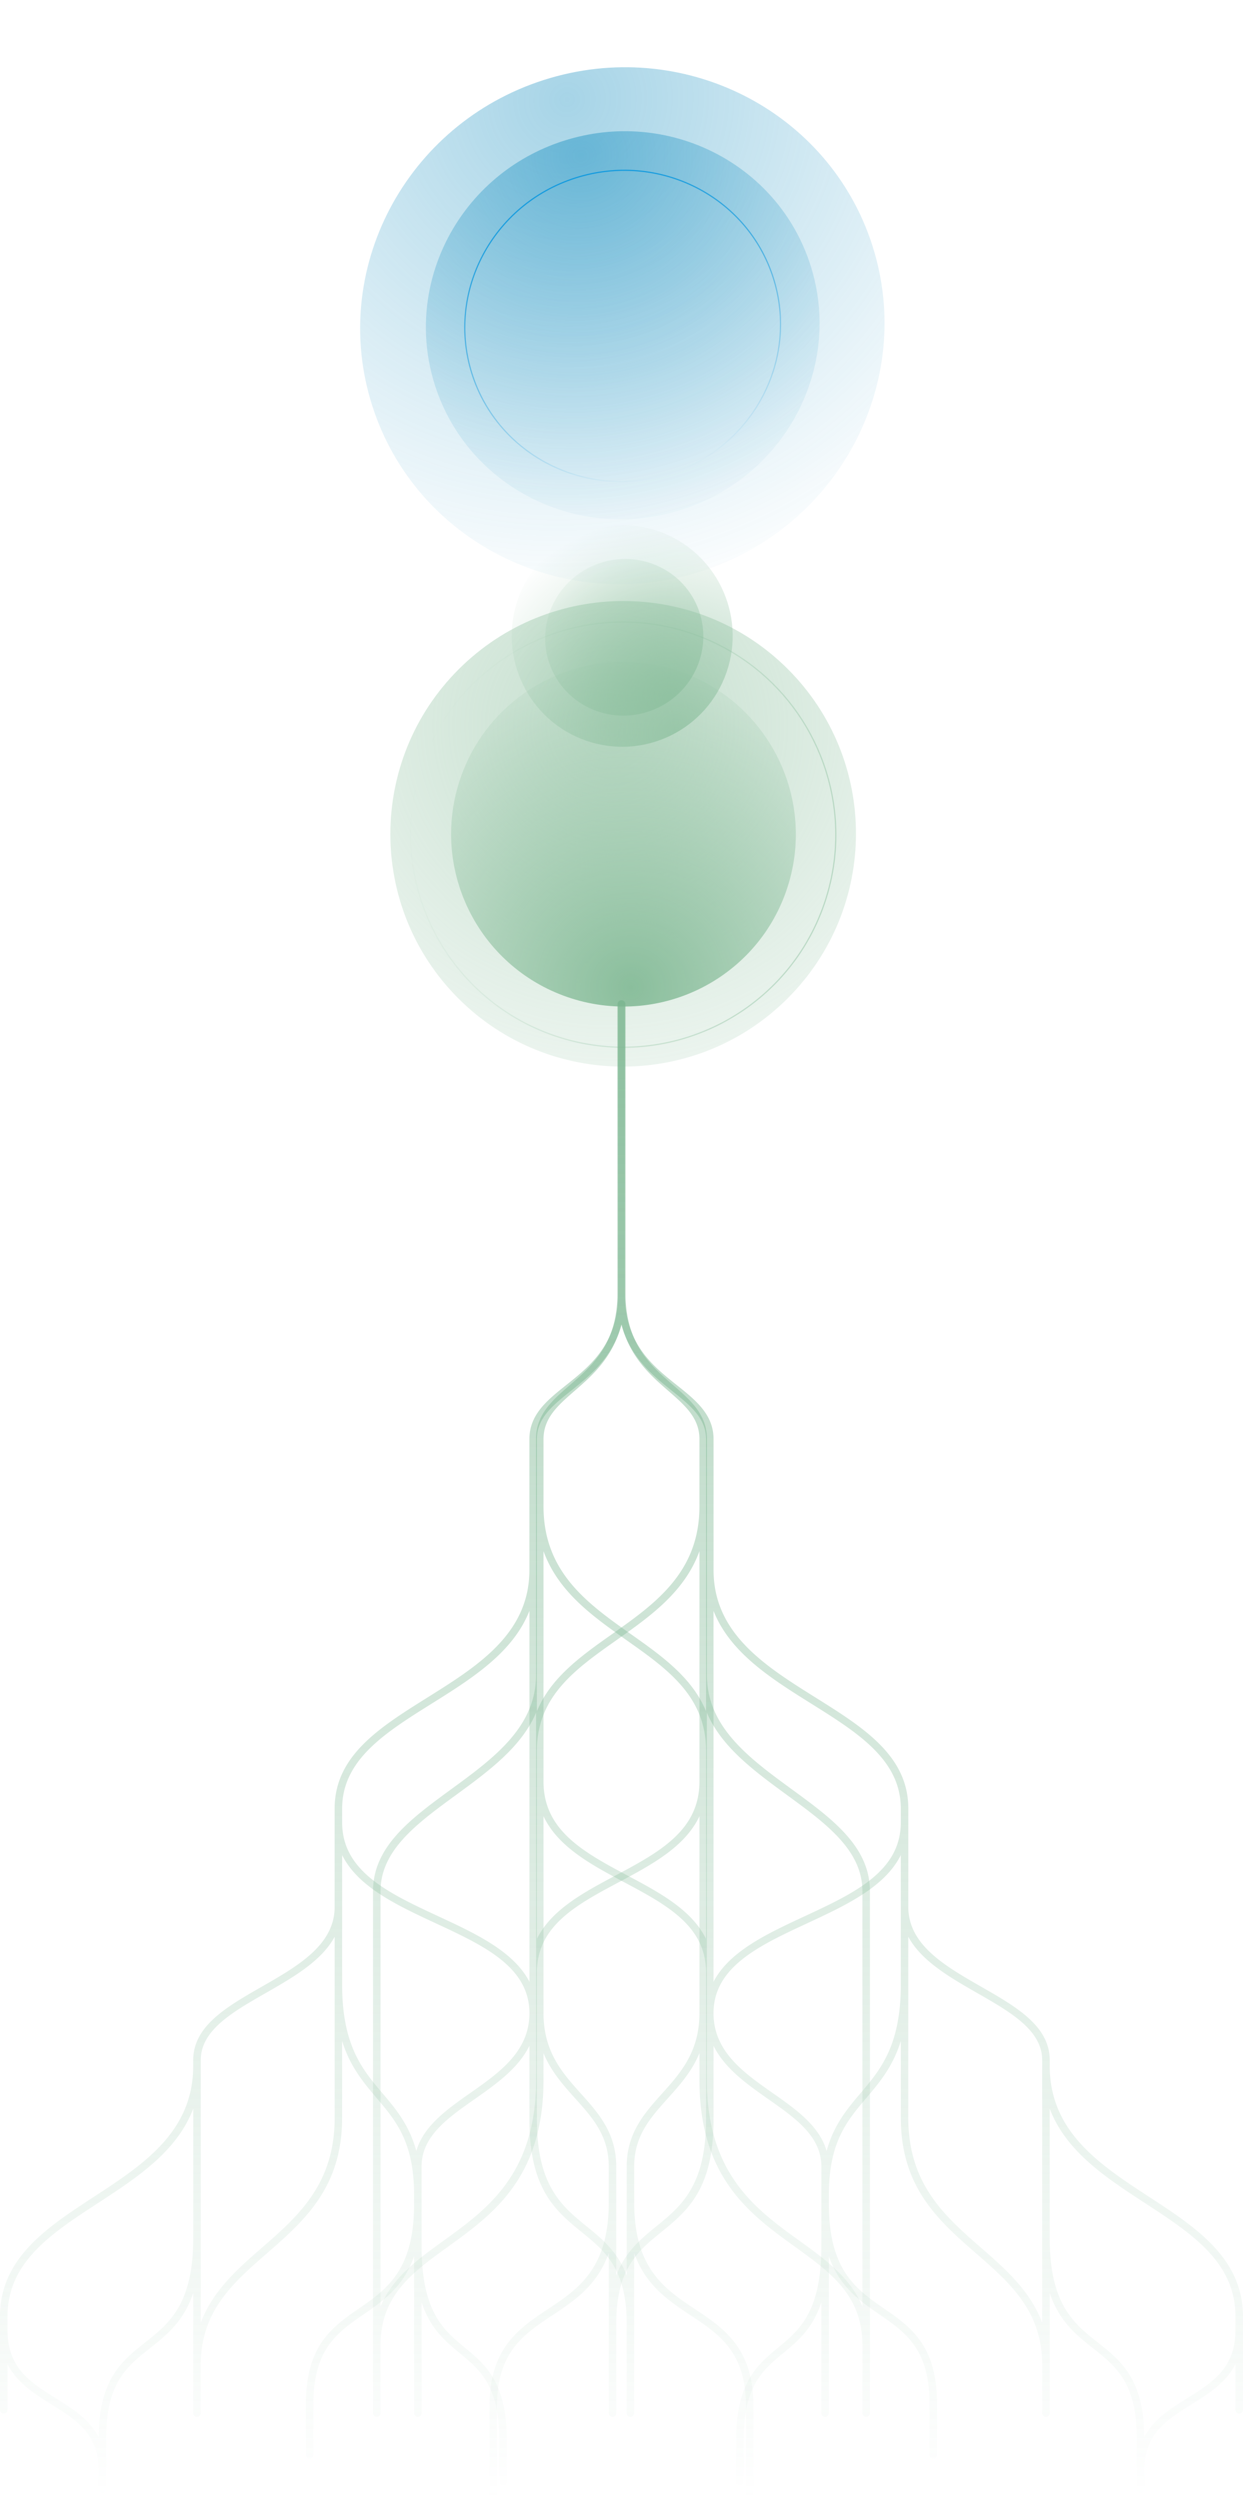 <svg xmlns="http://www.w3.org/2000/svg" width="1053" height="2117" fill="none"><path fill="url(#a)" d="M388.335 845.491c76.952 76.952 201.824 76.91 278.908-.093 77.084-77.004 77.192-201.81.24-278.763-76.953-76.952-201.824-76.91-278.908.094-77.085 77.004-77.192 201.81-.24 278.762Z" opacity=".5"/><path fill="url(#b)" d="M666.212 754.033c26.246-76.159-14.279-159.23-90.515-185.545-76.235-26.314-159.313 14.093-185.558 90.252-26.246 76.158 14.279 159.229 90.515 185.544 76.236 26.314 159.313-14.093 185.558-90.251Z"/><path stroke="url(#c)" d="M469.897 877.069c-94.16-32.134-144.513-134.437-112.467-228.5 32.045-94.063 134.355-144.268 228.515-112.135 94.16 32.134 144.513 134.437 112.467 228.5-32.046 94.063-134.355 144.269-228.515 112.135Z" opacity=".4"/><path fill="url(#d)" d="M593.732 483.909c117.014-37.407 182.09-160.896 145.351-275.82C702.344 93.165 577.702 30.324 460.689 67.731c-117.014 37.407-182.09 160.896-145.351 275.82 36.739 114.924 161.38 177.765 278.394 140.358Z" opacity=".4"/><path fill="url(#e)" d="M577.482 431.665c87.85-28.083 136.706-120.795 109.124-207.076-27.582-86.281-121.159-133.46-209.008-105.375-87.85 28.084-136.707 120.795-109.125 207.076 27.583 86.281 121.159 133.459 209.009 105.375Z" opacity=".5"/><path stroke="url(#f)" d="M655.051 235.202c22.117 69.183-17.056 143.538-87.519 166.064-70.462 22.525-145.502-15.318-167.619-84.502-22.116-69.183 17.056-143.538 87.519-166.063 70.463-22.526 145.503 15.317 167.619 84.501Z"/><path fill="url(#g)" d="M438.672 507.641c-16.952 48.969 8.891 102.468 57.721 119.495s102.157-8.867 119.108-57.836c16.952-48.968-8.89-102.468-57.72-119.495-48.83-17.026-102.157 8.868-119.109 57.836Z" opacity=".7"/><path fill="url(#h)" d="M503.733 478.467c-34.301 14.137-50.873 52.994-37.015 86.791 13.859 33.796 52.9 49.734 87.202 35.598 34.301-14.136 50.873-52.993 37.014-86.79-13.858-33.797-52.9-49.735-87.201-35.599Z" opacity=".7"/><path fill="url(#i)" d="M638.293 2113.74v-76.22c0-49.3-25.197-66.02-49.539-82.21-25.323-16.81-51.503-34.16-51.503-90.05v-30.69c0-26 13.724-41.29 28.272-57.47 10.173-11.34 20.569-22.93 27.003-38.51v22.68c0 82.83 42.914 113.8 80.789 141.13 30.743 22.2 57.303 41.36 57.303 83.95v57.03c0 1.74 1.426 3.16 3.17 3.16a3.172 3.172 0 0 0 3.169-3.16v-441.93c0-38-32.265-61.56-66.431-86.51-35.213-25.71-71.629-52.31-71.629-96.36v-199.97c0-20.87-13.914-32.93-28.652-45.73-10.618-9.21-22.028-19.16-30.014-33.59-6.181-11.25-10.301-25.21-10.301-43.7V850.168a3.177 3.177 0 0 0-3.17-3.167 3.177 3.177 0 0 0-3.169 3.167v245.422c0 42.21-23.327 60.79-43.897 77.23-16.037 12.79-31.218 24.89-31.218 45.82v110.83c0 53.9-43.865 81.35-86.272 107.89-40.474 25.33-78.729 49.24-78.729 94.11v83.34c0 32.18-31.346 50.1-61.645 67.45-29.92 17.13-58.16 33.31-58.16 62.35v4.91c0 55.86-42.85 83.79-84.275 110.8C40.348 1885.78.001 1912.09.001 1961.43v79.16c0 1.74 1.426 3.17 3.17 3.17a3.181 3.181 0 0 0 3.169-3.17v-38.73c8.114 15.93 22.883 25.21 37.336 34.2 20.538 12.83 39.966 24.92 39.966 55.89v15.52c0 1.74 1.427 3.17 3.17 3.17 1.743 0 3.17-1.43 3.17-3.17v-43.7c0-46.07 17.938-60.26 36.923-75.24 14.199-11.24 28.747-22.73 36.765-46.89v101.77c0 1.74 1.427 3.17 3.17 3.17a3.181 3.181 0 0 0 3.169-3.17v-40.25c0-46.17 27.194-69.88 55.972-94.96 31.378-27.36 63.833-55.61 63.833-114.63v-65.3c6.814 21.85 18.161 35.24 29.285 48.32 16.291 19.22 31.695 37.34 31.695 81.99v8.1c0 55.92-23.708 72.26-46.623 88.06-22.122 15.27-45.006 31.07-45.006 80.34v43.7c0 1.74 1.427 3.17 3.17 3.17a3.181 3.181 0 0 0 3.169-3.17v-43.7c0-45.95 20.538-60.13 42.28-75.14 16.83-11.62 34.04-23.5 43.01-49.43v132.9c0 1.74 1.426 3.17 3.169 3.17s3.17-1.43 3.17-3.17v-93.89c7.384 22.45 20.125 33 32.613 43.32 17.083 14.12 33.247 27.45 33.247 73.56v34.83c0 1.74 1.426 3.17 3.17 3.17a3.181 3.181 0 0 0 3.169-3.17v-34.83c0-49.11-18.066-64.03-35.529-78.44-18.034-14.88-36.67-30.27-36.67-86.35v-66.97c0-25.56 21.742-40.85 44.784-57 18.351-12.89 37.082-26.09 46.558-45.28v62.6c0 59.09 22.535 77.42 44.309 95.15 19.587 15.93 38.097 31.01 38.097 77.11v76.22c0 1.74 1.426 3.17 3.169 3.17s3.17-1.43 3.17-3.17v-135.72c9.698 27.52 29.063 40.41 48.016 52.98 24.025 15.93 46.718 31 46.718 76.91v76.22c0 1.75 1.426 3.17 3.169 3.17s3.17-1.42 3.17-3.17v-.09Zm28.461-593.7c32.835 23.97 63.832 46.61 63.832 81.41v351.62c-10.205-24.42-31.409-39.84-53.595-55.83-36.638-26.44-78.158-56.4-78.158-136.01v-310.98c12.266 29.1 40.442 49.68 67.889 69.76l.032.03Zm-211.908 41.51v-79.16c0-45.98 32.677-69.04 67.255-93.45 28.589-20.17 57.874-40.85 70.425-75.43v195.1c0 41.67-34.642 60.1-71.312 79.64-26.813 14.28-54.292 28.91-66.368 53.57v-80.27Zm0-342.91c0-17.89 13.343-28.53 28.81-40.88 16.196-12.92 35.434-28.37 42.978-56.3 6.941 27.86 24.563 43.32 39.427 56.2 14.199 12.35 26.465 22.99 26.465 40.98v56.97c0 55.89-37.684 82.46-74.069 108.17-25.609 18.08-51.852 36.6-63.611 65.26v-230.43.03Zm-165.001 312.8c0-41.36 36.798-64.38 75.75-88.76 34.04-21.28 68.935-43.16 82.912-78.66v314.12c-13.28-25.74-45.481-40.75-76.89-55.35-42.059-19.53-81.772-38-81.772-79.57v-11.78Zm-166.838 452.09c-19.334 15.26-39.333 31.06-39.333 80.21v.19c-8.019-15.39-22.44-24.45-36.607-33.25-20.918-13.05-40.695-25.36-40.695-57.51v-11.78c0-45.91 37.177-70.14 76.51-95.79 33.12-21.59 67.096-43.76 80.82-80.08v109.82c0 56.05-20.696 72.39-40.727 88.19h.032Zm160.5-190.03c0 56.15-31.346 83.44-61.646 109.85-20.569 17.92-41.614 36.35-51.788 63.55v-222.35c0-25.37 26.686-40.66 54.958-56.84 23.422-13.4 47.383-27.17 58.476-47.72v153.51Zm114.796-21.12c-19.555 13.71-39.586 27.87-45.608 49.05-6.085-22.29-17.558-35.78-28.746-48.99-16.767-19.76-34.104-40.18-34.104-91.86v-109.72c13.534 27.17 46.75 42.59 79.109 57.66 40.918 19 79.553 36.99 79.553 76.25 0 32.37-25.514 50.29-50.204 67.61Zm132.609 154.53c-7.606-20.23-20.981-31.13-34.071-41.77-20.633-16.81-41.995-34.16-41.995-90.24v-124.74c0-39.39 33.691-57.34 69.379-76.34 27.669-14.73 56.004-29.83 68.301-55.86v166.78c0 32.78-16.132 50.73-31.694 68.08-14.706 16.38-29.92 33.28-29.92 61.72v92.37Z" opacity=".6"/><path fill="url(#j)" d="M414.664 2113.74v-76.22c0-49.3 25.197-66.02 49.539-82.21 25.323-16.81 51.503-34.16 51.503-90.05v-30.69c0-26-13.724-41.29-28.271-57.47-10.174-11.34-20.57-22.93-27.004-38.51v22.68c0 82.83-42.914 113.8-80.789 141.13-30.743 22.2-57.303 41.36-57.303 83.95v57.03c0 1.74-1.426 3.16-3.17 3.16a3.172 3.172 0 0 1-3.169-3.16v-441.93c0-38 32.265-61.56 66.431-86.51 35.213-25.71 71.629-52.31 71.629-96.36v-199.97c0-20.87 13.914-32.93 28.652-45.73 10.618-9.21 22.028-19.16 30.015-33.59 6.18-11.25 10.3-25.21 10.3-43.7V850.168a3.177 3.177 0 0 1 3.17-3.167 3.177 3.177 0 0 1 3.169 3.167v245.422c0 42.21 23.327 60.79 43.897 77.23 16.037 12.79 31.219 24.89 31.219 45.82v110.83c0 53.9 43.864 81.35 86.271 107.89 40.474 25.33 78.729 49.24 78.729 94.11v83.34c0 32.18 31.346 50.1 61.645 67.45 29.92 17.13 58.16 33.31 58.16 62.35v4.91c0 55.86 42.85 83.79 84.275 110.8 39.048 25.46 79.398 51.77 79.398 101.11v79.16c0 1.74-1.43 3.17-3.17 3.17-1.75 0-3.17-1.43-3.17-3.17v-38.73c-8.12 15.93-22.89 25.21-37.34 34.2-20.537 12.83-39.965 24.92-39.965 55.89v15.52c0 1.74-1.427 3.17-3.17 3.17a3.181 3.181 0 0 1-3.169-3.17v-43.7c0-46.07-17.939-60.26-36.924-75.24-14.199-11.24-28.747-22.73-36.765-46.89v101.77c0 1.74-1.427 3.17-3.17 3.17a3.181 3.181 0 0 1-3.169-3.17v-40.25c0-46.17-27.194-69.88-55.972-94.96-31.378-27.36-63.833-55.61-63.833-114.63v-65.3c-6.814 21.85-18.161 35.24-29.285 48.32-16.291 19.22-31.695 37.34-31.695 81.99v8.1c0 55.92 23.708 72.26 46.623 88.06 22.122 15.27 45.006 31.07 45.006 80.34v43.7c0 1.74-1.427 3.17-3.17 3.17a3.181 3.181 0 0 1-3.169-3.17v-43.7c0-45.95-20.538-60.13-42.28-75.14-16.83-11.62-34.04-23.5-43.01-49.43v132.9c0 1.74-1.426 3.17-3.169 3.17a3.181 3.181 0 0 1-3.169-3.17v-93.89c-7.385 22.45-20.126 33-32.614 43.32-17.083 14.12-33.247 27.45-33.247 73.56v34.83c0 1.74-1.426 3.17-3.17 3.17a3.181 3.181 0 0 1-3.169-3.17v-34.83c0-49.11 18.066-64.03 35.529-78.44 18.034-14.88 36.671-30.27 36.671-86.35v-66.97c0-25.56-21.743-40.85-44.785-57-18.351-12.89-37.082-26.09-46.558-45.28v62.6c0 59.09-22.535 77.42-44.309 95.15-19.587 15.93-38.097 31.01-38.097 77.11v76.22c0 1.74-1.426 3.17-3.169 3.17a3.181 3.181 0 0 1-3.169-3.17v-135.72c-9.699 27.52-29.064 40.41-48.017 52.98-24.025 15.93-46.718 31-46.718 76.91v76.22c0 1.75-1.426 3.17-3.169 3.17a3.175 3.175 0 0 1-3.17-3.17v-.09Zm-28.461-593.7c-32.835 23.97-63.832 46.61-63.832 81.41v351.62c10.205-24.42 31.409-39.84 53.595-55.83 36.638-26.44 78.158-56.4 78.158-136.01v-310.98c-12.266 29.1-40.442 49.68-67.889 69.76l-.032.03Zm211.908 41.51v-79.16c0-45.98-32.677-69.04-67.255-93.45-28.589-20.17-57.874-40.85-70.425-75.43v195.1c0 41.67 34.642 60.1 71.312 79.64 26.814 14.28 54.292 28.91 66.368 53.57v-80.27Zm0-342.91c0-17.89-13.343-28.53-28.81-40.88-16.196-12.92-35.434-28.37-42.978-56.3-6.941 27.86-24.563 43.32-39.427 56.2-14.199 12.35-26.465 22.99-26.465 40.98v56.97c0 55.89 37.684 82.46 74.069 108.17 25.609 18.08 51.852 36.6 63.611 65.26v-230.43.03Zm165.001 312.8c0-41.36-36.798-64.38-75.75-88.76-34.04-21.28-68.935-43.16-82.912-78.66v314.12c13.28-25.74 45.481-40.75 76.89-55.35 42.059-19.53 81.772-38 81.772-79.57v-11.78Zm166.838 452.09c19.334 15.26 39.333 31.06 39.333 80.21v.19c8.019-15.39 22.44-24.45 36.607-33.25 20.92-13.05 40.7-25.36 40.7-57.51v-11.78c0-45.91-37.18-70.14-76.515-95.79-33.12-21.59-67.096-43.76-80.82-80.08v109.82c0 56.05 20.696 72.39 40.727 88.19h-.032Zm-160.5-190.03c0 56.15 31.346 83.44 61.646 109.85 20.569 17.92 41.614 36.35 51.788 63.55v-222.35c0-25.37-26.686-40.66-54.958-56.84-23.422-13.4-47.383-27.17-58.476-47.72v153.51Zm-114.796-21.12c19.555 13.71 39.586 27.87 45.608 49.05 6.085-22.29 17.558-35.78 28.746-48.99 16.767-19.76 34.104-40.18 34.104-91.86v-109.72c-13.534 27.17-46.75 42.59-79.109 57.66-40.918 19-79.553 36.99-79.553 76.25 0 32.37 25.514 50.29 50.204 67.61Zm-132.609 154.53c7.606-20.23 20.981-31.13 34.071-41.77 20.633-16.81 41.995-34.16 41.995-90.24v-124.74c0-39.39-33.691-57.34-69.379-76.34-27.669-14.73-56.004-29.83-68.301-55.86v166.78c0 32.78 16.132 50.73 31.694 68.08 14.706 16.38 29.92 33.28 29.92 61.72v92.37Z" opacity=".6"/><defs><radialGradient id="a" cx="0" cy="0" r="1" gradientTransform="rotate(88.903 -54.72 570.917) scale(309.79 309.967)" gradientUnits="userSpaceOnUse"><stop stop-color="#8ABE9C"/><stop offset="1" stop-color="#8ABE9C" stop-opacity=".29"/></radialGradient><radialGradient id="b" cx="0" cy="0" r="1" gradientTransform="matrix(-11.048 -300.204 300.367 -11.054 535.178 836.218)" gradientUnits="userSpaceOnUse"><stop stop-color="#8ABE9C"/><stop offset="1" stop-color="#8ABE9C" stop-opacity="0"/></radialGradient><radialGradient id="d" cx="0" cy="0" r="1" gradientTransform="matrix(131.219 420.365 -428.007 133.604 479.055 84.087)" gradientUnits="userSpaceOnUse"><stop stop-color="#2294C3"/><stop offset="1" stop-color="#2294C3" stop-opacity="0"/></radialGradient><radialGradient id="e" cx="0" cy="0" r="1" gradientTransform="matrix(98.514 315.594 -321.333 100.306 491.386 131.493)" gradientUnits="userSpaceOnUse"><stop stop-color="#2294C3"/><stop offset="1" stop-color="#2294C3" stop-opacity="0"/></radialGradient><radialGradient id="g" cx="0" cy="0" r="1" gradientTransform="rotate(-130.213 430.466 177.463) scale(186.209 186.028)" gradientUnits="userSpaceOnUse"><stop stop-color="#8ABE9C"/><stop offset="1" stop-color="#8ABE9C" stop-opacity="0"/></radialGradient><radialGradient id="h" cx="0" cy="0" r="1" gradientTransform="matrix(-68.064 -132.797 134.922 -69.153 566.838 591.001)" gradientUnits="userSpaceOnUse"><stop stop-color="#8ABE9C"/><stop offset="1" stop-color="#8ABE9C" stop-opacity="0"/></radialGradient><linearGradient id="c" x1="698.885" x2="356.896" y1="765.096" y2="648.586" gradientUnits="userSpaceOnUse"><stop stop-color="#7BB690"/><stop offset="1" stop-color="#7BB690" stop-opacity="0"/></linearGradient><linearGradient id="f" x1="487.28" x2="567.685" y1="150.224" y2="401.742" gradientUnits="userSpaceOnUse"><stop stop-color="#159BDE"/><stop offset="1" stop-color="#159BDE" stop-opacity="0"/></linearGradient><linearGradient id="i" x1="368.447" x2="368.447" y1="894.076" y2="2116.8" gradientUnits="userSpaceOnUse"><stop stop-color="#7BB690"/><stop offset="1" stop-color="#79B390" stop-opacity="0"/></linearGradient><linearGradient id="j" x1="684.51" x2="684.51" y1="894.076" y2="2116.8" gradientUnits="userSpaceOnUse"><stop stop-color="#7BB690"/><stop offset="1" stop-color="#79B390" stop-opacity="0"/></linearGradient></defs></svg>
